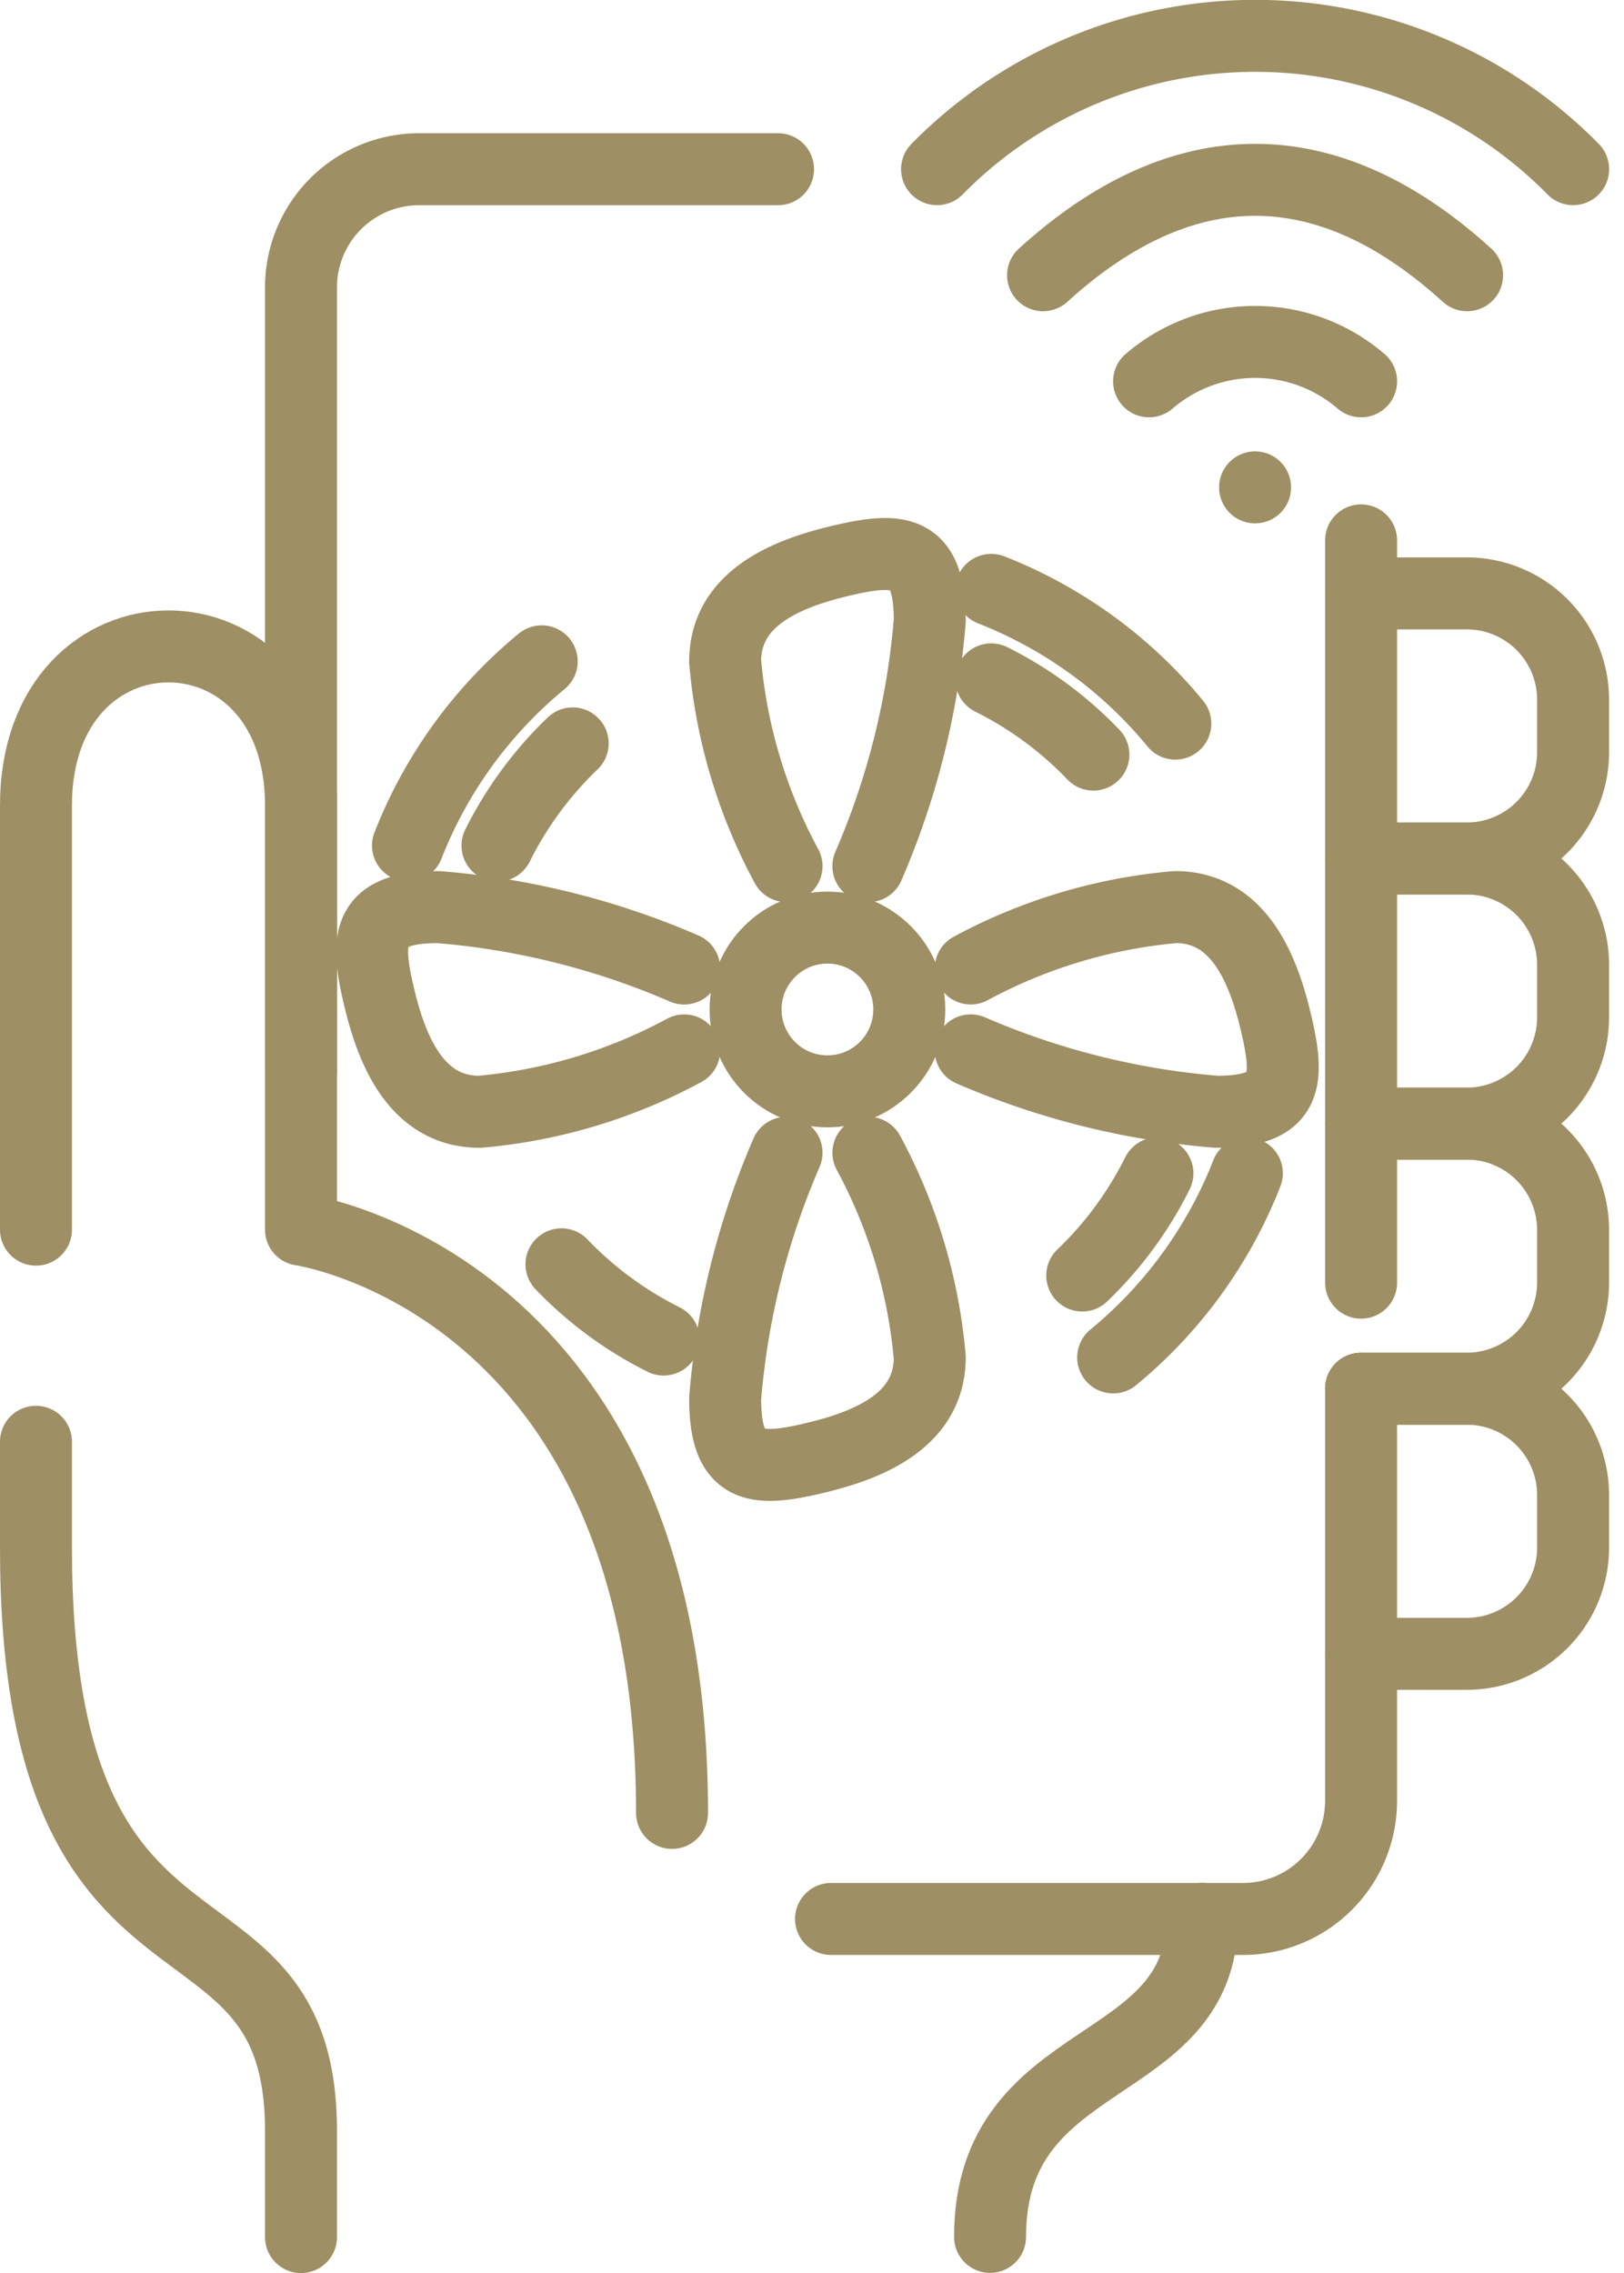 <?xml version="1.0" encoding="UTF-8"?>
<svg xmlns="http://www.w3.org/2000/svg" width="45.138" height="63.159" viewBox="0 0 45.138 63.159">
  <g id="Group_197" data-name="Group 197" transform="translate(-148.37 -361)">
    <path id="Path_12" data-name="Path 12" d="M2.5,76.271V64.485c0-5.893,7.366-5.893,7.366,0V76.271s10.313,1.473,10.313,16.206" transform="translate(146.87 318.896)" fill="none" stroke="#9e8f64" stroke-linecap="round" stroke-linejoin="round" stroke-width="2"></path>
    <line id="Line_1" data-name="Line 1" y2="20.625" transform="translate(186.201 376.015)" fill="none" stroke="#9e8f64" stroke-linecap="round" stroke-linejoin="round" stroke-width="2"></line>
    <path id="Path_13" data-name="Path 13" d="M27.5,40.11V18.339a3.283,3.283,0,0,1,3.274-3.274h9.985" transform="translate(129.236 350.637)" fill="none" stroke="#9e8f64" stroke-linecap="round" stroke-linejoin="round" stroke-width="2"></path>
    <path id="Path_14" data-name="Path 14" d="M92.232,130.065v11.459a3.283,3.283,0,0,1-3.274,3.274H77.5" transform="translate(93.968 269.522)" fill="none" stroke="#9e8f64" stroke-linecap="round" stroke-linejoin="round" stroke-width="2"></path>
    <path id="Path_15" data-name="Path 15" d="M9.866,157.164v-2.946c0-7.366-7.366-2.946-7.366-16.206v-2.946" transform="translate(146.87 265.995)" fill="none" stroke="#9e8f64" stroke-linecap="round" stroke-linejoin="round" stroke-width="2"></path>
    <path id="Path_16" data-name="Path 16" d="M92.5,188.9c0-5.311,5.893-4.42,5.893-8.839" transform="translate(83.388 234.254)" fill="none" stroke="#9e8f64" stroke-linecap="round" stroke-linejoin="round" stroke-width="2"></path>
    <path id="Path_17" data-name="Path 17" d="M127.5,112.431h2.946a2.955,2.955,0,0,0,2.946-2.946v-1.473a2.955,2.955,0,0,0-2.946-2.946H127.5" transform="translate(58.701 287.155)" fill="none" stroke="#9e8f64" stroke-linecap="round" stroke-linejoin="round" stroke-width="2"></path>
    <path id="Path_18" data-name="Path 18" d="M127.5,137.431h2.946a2.955,2.955,0,0,0,2.946-2.947v-1.473a2.955,2.955,0,0,0-2.946-2.946H127.5" transform="translate(58.701 269.522)" fill="none" stroke="#9e8f64" stroke-linecap="round" stroke-linejoin="round" stroke-width="2"></path>
    <path id="Path_19" data-name="Path 19" d="M127.5,87.431h2.946a2.955,2.955,0,0,0,2.946-2.946V83.011a2.955,2.955,0,0,0-2.946-2.946H127.5" transform="translate(58.701 304.789)" fill="none" stroke="#9e8f64" stroke-linecap="round" stroke-linejoin="round" stroke-width="2"></path>
    <path id="Path_20" data-name="Path 20" d="M127.5,62.431h2.946a2.955,2.955,0,0,0,2.946-2.946V58.011a2.955,2.955,0,0,0-2.946-2.946H127.5" transform="translate(58.701 322.423)" fill="none" stroke="#9e8f64" stroke-linecap="round" stroke-linejoin="round" stroke-width="2"></path>
    <path id="Path_24" data-name="Path 24" d="M107.5,32.446a4.515,4.515,0,0,1,5.893,0" transform="translate(72.808 339.149)" fill="none" stroke="#9e8f64" stroke-linecap="round" stroke-linejoin="round" stroke-width="2"></path>
    <path id="Path_25" data-name="Path 25" d="M97.5,18.717c3.889-3.535,7.9-3.535,11.786,0" transform="translate(79.861 349.931)" fill="none" stroke="#9e8f64" stroke-linecap="round" stroke-linejoin="round" stroke-width="2"></path>
    <path id="Path_26" data-name="Path 26" d="M87.5,6.2a12.4,12.4,0,0,1,17.679,0" transform="translate(86.915 359.5)" fill="none" stroke="#9e8f64" stroke-linecap="round" stroke-linejoin="round" stroke-width="2"></path>
    <line id="Line_2" data-name="Line 2" transform="translate(183.254 374.542)" fill="none" stroke="#9e8f64" stroke-linecap="round" stroke-linejoin="round" stroke-width="2"></line>
    <g id="Group_13" data-name="Group 13" transform="translate(69.676 79.06)">
      <ellipse id="Ellipse_4" data-name="Ellipse 4" cx="2.275" cy="2.275" rx="2.275" ry="2.275" transform="translate(99.417 307.714)" fill="none" stroke="#9e8f64" stroke-linecap="round" stroke-linejoin="round" stroke-width="2"></ellipse>
      <path id="Path_38" data-name="Path 38" d="M60.943,11.92a14.65,14.65,0,0,1-1.706-5.687c0-1.885,1.973-2.524,3.412-2.844,1.533-.341,2.275-.178,2.275,1.706a21.541,21.541,0,0,1-1.706,6.825" transform="translate(39.612 294.087)" fill="none" stroke="#9e8f64" stroke-linecap="round" stroke-linejoin="round" stroke-width="2"></path>
      <path id="Path_39" data-name="Path 39" d="M101.44,8.93a12.542,12.542,0,0,1,5.117,3.716" transform="translate(4.804 289.4)" fill="none" stroke="#9e8f64" stroke-linecap="round" stroke-linejoin="round" stroke-width="2"></path>
      <path id="Path_40" data-name="Path 40" d="M101.451,23.124a10.269,10.269,0,0,1,2.839,2.09" transform="translate(4.794 277.693)" fill="none" stroke="#9e8f64" stroke-linecap="round" stroke-linejoin="round" stroke-width="2"></path>
      <path id="Path_41" data-name="Path 41" d="M63.218,98.187a14.65,14.65,0,0,1,1.706,5.687c0,1.885-1.973,2.524-3.412,2.844-1.533.341-2.275.178-2.275-1.706a21.542,21.542,0,0,1,1.706-6.825" transform="translate(39.612 215.783)" fill="none" stroke="#9e8f64" stroke-linecap="round" stroke-linejoin="round" stroke-width="2"></path>
      <path id="Path_43" data-name="Path 43" d="M36.115,117.971a10.269,10.269,0,0,1-2.839-2.09" transform="translate(61.024 201.189)" fill="none" stroke="#9e8f64" stroke-linecap="round" stroke-linejoin="round" stroke-width="2"></path>
      <path id="Path_44" data-name="Path 44" d="M11.919,63.219a14.65,14.65,0,0,1-5.687,1.706c-1.885,0-2.524-1.973-2.844-3.412-.341-1.533-.178-2.275,1.706-2.275a21.541,21.541,0,0,1,6.825,1.706" transform="translate(85.792 247.907)" fill="none" stroke="#9e8f64" stroke-linecap="round" stroke-linejoin="round" stroke-width="2"></path>
      <path id="Path_45" data-name="Path 45" d="M8.929,25.4a12.542,12.542,0,0,1,3.716-5.117" transform="translate(81.105 280.033)" fill="none" stroke="#9e8f64" stroke-linecap="round" stroke-linejoin="round" stroke-width="2"></path>
      <path id="Path_46" data-name="Path 46" d="M23.124,36.115a10.27,10.27,0,0,1,2.09-2.84" transform="translate(69.397 269.321)" fill="none" stroke="#9e8f64" stroke-linecap="round" stroke-linejoin="round" stroke-width="2"></path>
      <path id="Path_47" data-name="Path 47" d="M98.187,60.941a14.652,14.652,0,0,1,5.687-1.706c1.885,0,2.524,1.973,2.844,3.412.341,1.533.178,2.275-1.706,2.275a21.539,21.539,0,0,1-6.825-1.706" transform="translate(7.487 247.909)" fill="none" stroke="#9e8f64" stroke-linecap="round" stroke-linejoin="round" stroke-width="2"></path>
      <path id="Path_48" data-name="Path 48" d="M124.508,101.44a12.542,12.542,0,0,1-3.716,5.117" transform="translate(-11.158 213.1)" fill="none" stroke="#9e8f64" stroke-linecap="round" stroke-linejoin="round" stroke-width="2"></path>
      <path id="Path_49" data-name="Path 49" d="M117.971,101.451a10.269,10.269,0,0,1-2.09,2.839" transform="translate(-7.107 213.091)" fill="none" stroke="#9e8f64" stroke-linecap="round" stroke-linejoin="round" stroke-width="2"></path>
    </g>
  </g>
</svg>
